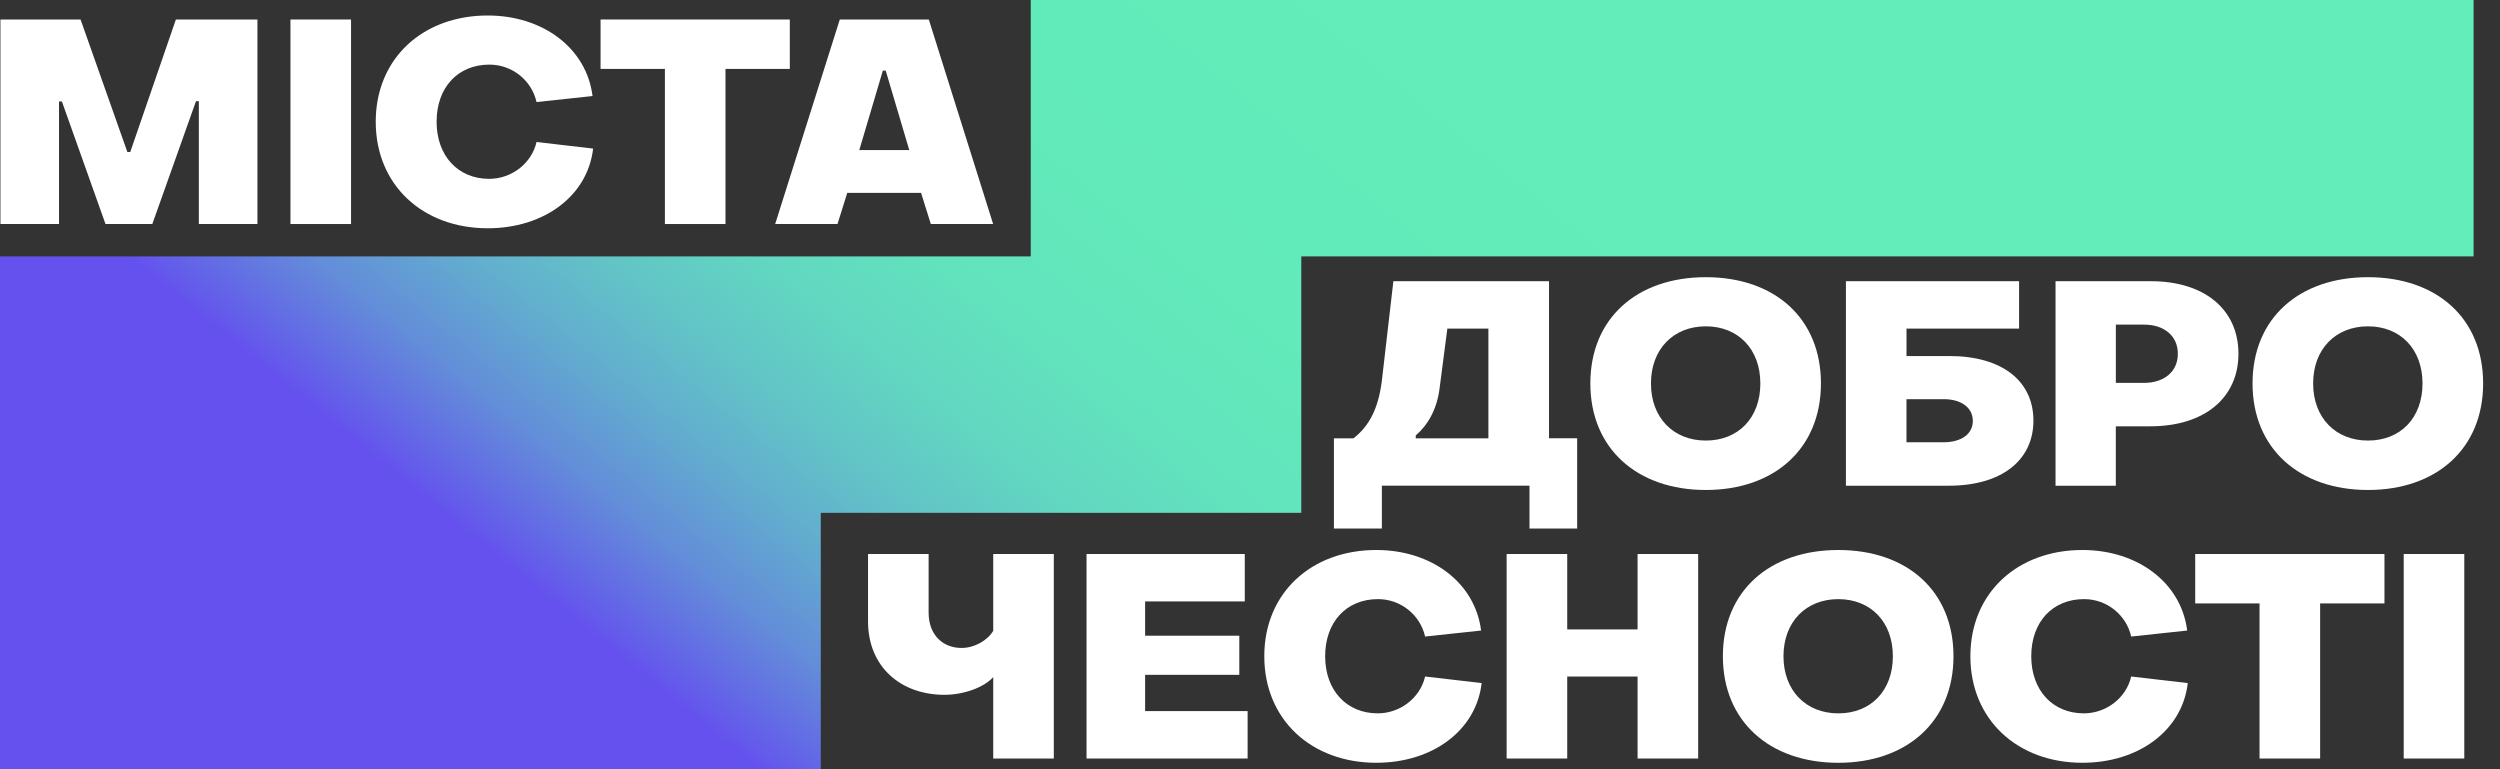<svg width="130" height="40" viewBox="0 0 130 40" fill="none" xmlns="http://www.w3.org/2000/svg">
<rect x="0" y="0" width="130" height="40" fill="#333333" stroke="none"/>
<g clip-path="url(#clip0_925_7410)">
<path d="M51.648 39.443V35.209C51.155 35.76 50.095 36.13 49.11 36.13C46.84 36.13 45.138 34.675 45.138 32.313V28.808H48.288V31.853C48.288 33.012 49.02 33.694 50.005 33.694C50.662 33.694 51.349 33.308 51.648 32.803V28.808H54.798V39.442H51.648V39.443Z" fill="white"/>
<path d="M56.5 39.443V28.809H64.728V31.274H59.546V33.057H64.444V35.091H59.546V36.977H64.876V39.443H56.499H56.5Z" fill="white"/>
<path d="M65.743 34.125C65.743 30.828 68.192 28.6 71.567 28.6C74.434 28.6 76.703 30.293 77.017 32.788L74.105 33.1C73.85 31.971 72.836 31.154 71.656 31.154C70.013 31.154 68.908 32.342 68.908 34.124C68.908 35.905 70.028 37.094 71.641 37.094C72.806 37.094 73.85 36.292 74.105 35.178L77.046 35.52C76.763 37.985 74.492 39.664 71.567 39.664C68.192 39.664 65.743 37.42 65.743 34.124V34.125Z" fill="white"/>
<path d="M78.345 39.443V28.809H81.496V32.73H85.154V28.809H88.305V39.443H85.154V35.18H81.496V39.443H78.345Z" fill="white"/>
<path d="M89.59 34.125C89.59 30.738 92.009 28.6 95.593 28.6C99.176 28.6 101.581 30.738 101.581 34.125C101.581 37.511 99.161 39.665 95.593 39.665C92.024 39.665 89.59 37.511 89.59 34.125ZM98.429 34.125C98.429 32.342 97.28 31.155 95.593 31.155C93.905 31.155 92.741 32.343 92.741 34.125C92.741 35.907 93.906 37.095 95.593 37.095C97.279 37.095 98.429 35.921 98.429 34.125Z" fill="white"/>
<path d="M102.46 34.125C102.46 30.828 104.909 28.6 108.284 28.6C111.152 28.6 113.42 30.293 113.734 32.788L110.822 33.1C110.568 31.971 109.553 31.154 108.373 31.154C106.73 31.154 105.625 32.342 105.625 34.124C105.625 35.905 106.745 37.094 108.358 37.094C109.523 37.094 110.568 36.292 110.822 35.178L113.764 35.52C113.48 37.985 111.21 39.664 108.284 39.664C104.909 39.664 102.46 37.42 102.46 34.124V34.125Z" fill="white"/>
<path d="M117.496 39.443V31.378H114.151V28.809H123.992V31.378H120.647V39.443H117.496Z" fill="white"/>
<path d="M124.993 39.443V28.809H128.143V39.443H124.993Z" fill="white"/>
<path d="M69.364 27.485V22.792H70.38C71.171 22.183 71.678 21.277 71.859 19.776L72.456 14.622H80.549V22.791H82.012V27.484H79.533V25.256H71.857V27.484H69.364V27.485ZM73.62 22.792H77.397V17.089H75.262L74.858 20.193C74.724 21.277 74.246 22.108 73.619 22.643V22.792H73.62Z" fill="white"/>
<path d="M82.698 19.939C82.698 16.553 85.118 14.414 88.701 14.414C92.285 14.414 94.689 16.553 94.689 19.939C94.689 23.326 92.27 25.479 88.701 25.479C85.132 25.479 82.698 23.326 82.698 19.939ZM91.538 19.939C91.538 18.157 90.389 16.969 88.701 16.969C87.014 16.969 85.85 18.158 85.85 19.939C85.85 21.721 87.015 22.909 88.701 22.909C90.388 22.909 91.538 21.736 91.538 19.939Z" fill="white"/>
<path d="M95.988 25.257V14.623H104.992V17.088H99.138V18.514H101.363C104.14 18.514 105.738 19.836 105.738 21.871C105.738 23.905 104.126 25.257 101.332 25.257H95.986H95.988ZM99.138 22.999H101.049C101.99 22.999 102.587 22.568 102.587 21.886C102.587 21.203 101.99 20.757 101.079 20.757H99.137V23L99.138 22.999Z" fill="white"/>
<path d="M106.888 25.257V14.623H111.846C114.653 14.623 116.399 16.109 116.399 18.395C116.399 20.681 114.638 22.168 111.815 22.168H110.022V25.257H106.887H106.888ZM110.024 19.91H111.486C112.547 19.91 113.248 19.316 113.248 18.395C113.248 17.474 112.546 16.88 111.486 16.88H110.024V19.91Z" fill="white"/>
<path d="M117.132 19.939C117.132 16.553 119.551 14.414 123.135 14.414C126.718 14.414 129.123 16.553 129.123 19.939C129.123 23.326 126.703 25.479 123.135 25.479C119.566 25.479 117.132 23.326 117.132 19.939ZM125.971 19.939C125.971 18.157 124.822 16.969 123.135 16.969C121.447 16.969 120.283 18.158 120.283 19.939C120.283 21.721 121.448 22.909 123.135 22.909C124.821 22.909 125.971 21.736 125.971 19.939Z" fill="white"/>
<path d="M0.023 11.649V1.014H4.189L6.623 7.905H6.773L9.146 1.014H13.387V11.649H10.34V5.262H10.191L7.921 11.649H5.486L3.219 5.277H3.069V11.648H0.023V11.649Z" fill="white"/>
<path d="M15.104 11.649V1.014H18.254V11.649H15.104Z" fill="white"/>
<path d="M19.538 6.331C19.538 3.034 21.987 0.806 25.362 0.806C28.23 0.806 30.499 2.499 30.812 4.994L27.9 5.306C27.646 4.177 26.631 3.36 25.451 3.36C23.808 3.36 22.703 4.548 22.703 6.33C22.703 8.111 23.823 9.3 25.436 9.3C26.602 9.3 27.646 8.498 27.9 7.384L30.842 7.726C30.558 10.191 28.288 11.87 25.362 11.87C21.987 11.87 19.538 9.627 19.538 6.33V6.331Z" fill="white"/>
<path d="M34.575 11.649V3.583H31.229V1.014H41.07V3.583H37.725V11.649H34.575Z" fill="white"/>
<path d="M40.309 11.649L43.669 1.015H48.298L51.643 11.649H48.403L47.895 10.029H44.057L43.55 11.649H40.31H40.309ZM44.684 7.802H47.282L46.057 3.673H45.908L44.684 7.802Z" fill="white"/>
<path d="M53.599 0V13.333H0V26.667V40H42.68V26.667H67.667V13.333H128.627V0H53.599Z" fill="url(#paint0_linear_925_7410)"/>
</g>
<defs>
<linearGradient id="paint0_linear_925_7410" x1="41.146" y1="41.515" x2="73.584" y2="1.63" gradientUnits="userSpaceOnUse">
<stop stop-color="#6451EE"/>
<stop offset="0.05" stop-color="#636BE5"/>
<stop offset="0.12" stop-color="#638DD9"/>
<stop offset="0.21" stop-color="#62ABCF"/>
<stop offset="0.3" stop-color="#62C3C7"/>
<stop offset="0.4" stop-color="#62D6C1"/>
<stop offset="0.52" stop-color="#62E3BD"/>
<stop offset="0.68" stop-color="#62EABA"/>
<stop offset="1" stop-color="#62EDBA"/>
</linearGradient>
<clipPath id="clip0_925_7410">
<rect width="129.123" height="40" fill="white"/>
</clipPath>
</defs>
</svg>

